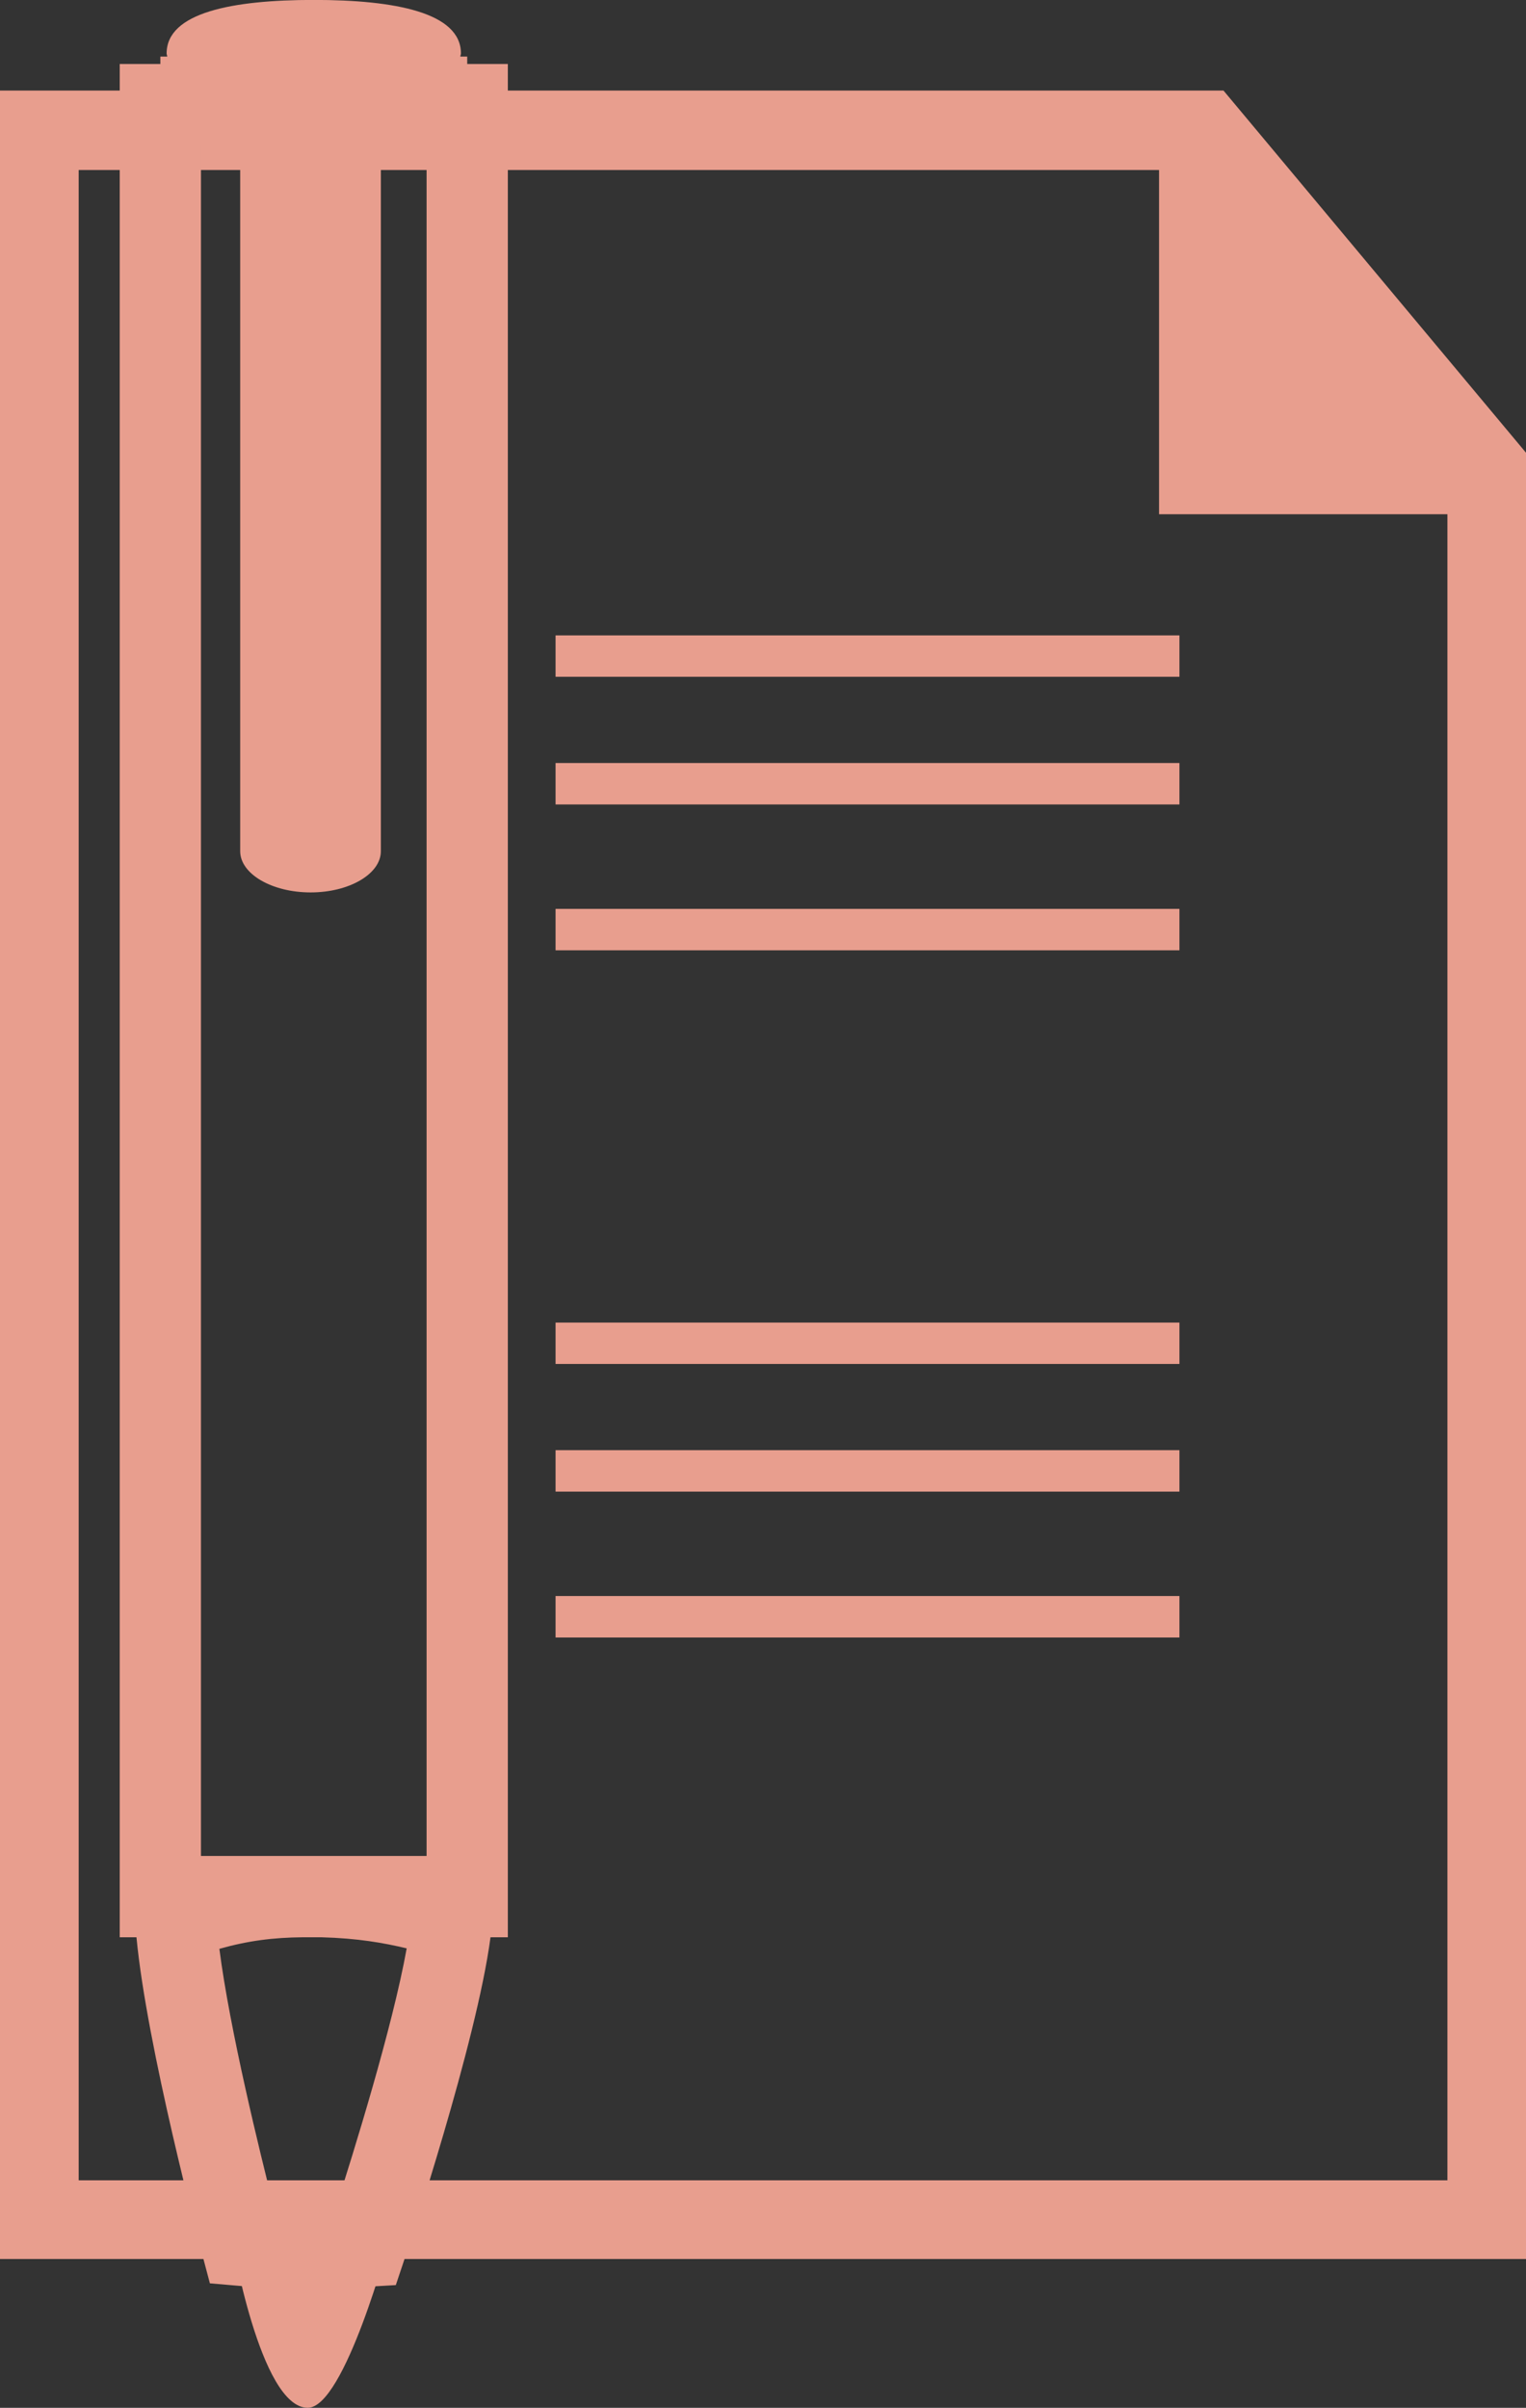 <?xml version="1.0" encoding="utf-8"?>
<svg xmlns="http://www.w3.org/2000/svg" xmlns:xlink="http://www.w3.org/1999/xlink" preserveAspectRatio="xMidYMid meet" version="1.0" viewBox="719.5 426.9 1013.5 1598.8" zoomAndPan="magnify" style="fill: rgb(0, 0, 0);" original_string_length="3943" role="img" aria-label="Note Flat Icon">
  <rect x="719.5" y="426.9" width="1013.5" height="1598.8" fill="#333333" stroke="none"/>
  <g>
    <g id="__id49_stj2jqeq">
      <path d="M 1502.828 876.281 L 1088.48 876.281 L 1088.48 848.801 L 1502.828 848.801 L 1502.828 876.281" style="fill: rgb(232, 158, 142);"></path>
    </g>
    <g id="__id50_stj2jqeq">
      <path d="M 1502.828 961.059 L 1088.48 961.059 L 1088.48 933.539 L 1502.828 933.539 L 1502.828 961.059" style="fill: rgb(232, 158, 142);"></path>
    </g>
    <g id="__id51_stj2jqeq">
      <path d="M 1502.828 1057.898 L 1088.48 1057.898 L 1088.48 1030.391 L 1502.828 1030.391 L 1502.828 1057.898" style="fill: rgb(232, 158, 142);"></path>
    </g>
    <g id="__id52_stj2jqeq">
      <path d="M 1502.828 1332.551 L 1088.48 1332.551 L 1088.48 1305.09 L 1502.828 1305.09 L 1502.828 1332.551" style="fill: rgb(232, 158, 142);"></path>
    </g>
    <g id="__id53_stj2jqeq">
      <path d="M 1502.828 1417.328 L 1088.48 1417.328 L 1088.48 1389.809 L 1502.828 1389.809 L 1502.828 1417.328" style="fill: rgb(232, 158, 142);"></path>
    </g>
    <g id="__id54_stj2jqeq">
      <path d="M 1502.828 1514.18 L 1088.48 1514.18 L 1088.48 1486.66 L 1502.828 1486.66 L 1502.828 1514.18" style="fill: rgb(232, 158, 142);"></path>
    </g>
    <g id="__id55_stj2jqeq">
      <path d="M 1680.812 768.348 L 1680.812 1874.621 L 771.754 1874.621 L 771.754 539.789 L 1489.285 539.789 L 1489.285 768.348 Z M 1532.102 487.047 L 719.488 487.047 L 719.488 1926.84 L 1733.012 1926.84 L 1733.012 727.52 L 1532.102 487.047" style="fill: rgb(232, 158, 142);"></path>
    </g>
    <g id="__id56_stj2jqeq">
      <path d="M 966.051 1921.738 C 966.051 1921.738 942.34 2010.762 922.844 2010.762 C 897.473 2010.762 882.457 1920.211 882.457 1920.211 L 966.051 1921.738" style="fill: rgb(255, 255, 255);"></path>
    </g>
    <g id="__id57_stj2jqeq">
      <path d="M 978.141 1914.059 C 978.141 1914.059 948.371 2025.66 923.898 2025.66 C 892.152 2025.66 873.266 1912.148 873.266 1912.148 L 978.141 1914.059" style="fill: rgb(232, 158, 142);"></path>
    </g>
    <g id="__id58_stj2jqeq">
      <path d="M 1002.824 1659.273 L 852.973 1659.273 L 852.973 523.324 L 879.027 523.324 L 879.027 992.105 C 879.027 1007.145 900 1019.457 925.793 1019.457 C 951.586 1019.457 972.449 1007.145 972.449 992.105 L 972.449 523.324 L 1002.824 523.324 Z M 1029.809 469.375 L 1029.809 464.48 L 1025.215 464.48 C 1025.266 463.773 1025.637 463.113 1025.637 462.406 C 1025.637 435.227 981.801 426.852 927.926 426.852 C 873.812 426.852 830.16 435.227 830.16 462.406 C 830.16 463.113 830.527 463.773 830.578 464.48 L 825.996 464.48 L 825.996 469.375 L 799.02 469.375 L 799.02 1713.23 L 810.137 1713.23 C 816.934 1785.73 852.473 1918.883 854.055 1924.773 L 858.902 1943.023 L 877.766 1944.641 C 877.766 1944.641 906.641 1947.133 918.492 1947.133 L 918.492 1893.184 C 914.332 1893.184 907.77 1892.82 901.367 1892.391 C 892.125 1856.152 872.047 1774.484 865.199 1720.914 C 884.297 1715.523 900.977 1713.402 920.629 1713.23 L 932.879 1713.23 C 957.035 1713.891 973.977 1716.891 989.602 1720.594 C 980.246 1772.793 954.246 1856.363 942.68 1892.352 C 933.934 1892.773 924.211 1893.184 918.785 1893.184 L 918.492 1920.16 L 919.02 1947.133 C 931.141 1947.133 964.18 1945.242 964.18 1945.242 L 982.383 1944.184 L 988.176 1926.852 C 990.23 1920.703 1036.145 1782.742 1045.266 1713.23 L 1056.777 1713.23 L 1056.777 469.375 L 1029.809 469.375" style="fill: rgb(232, 158, 142);"></path>
    </g>
  </g>
</svg>